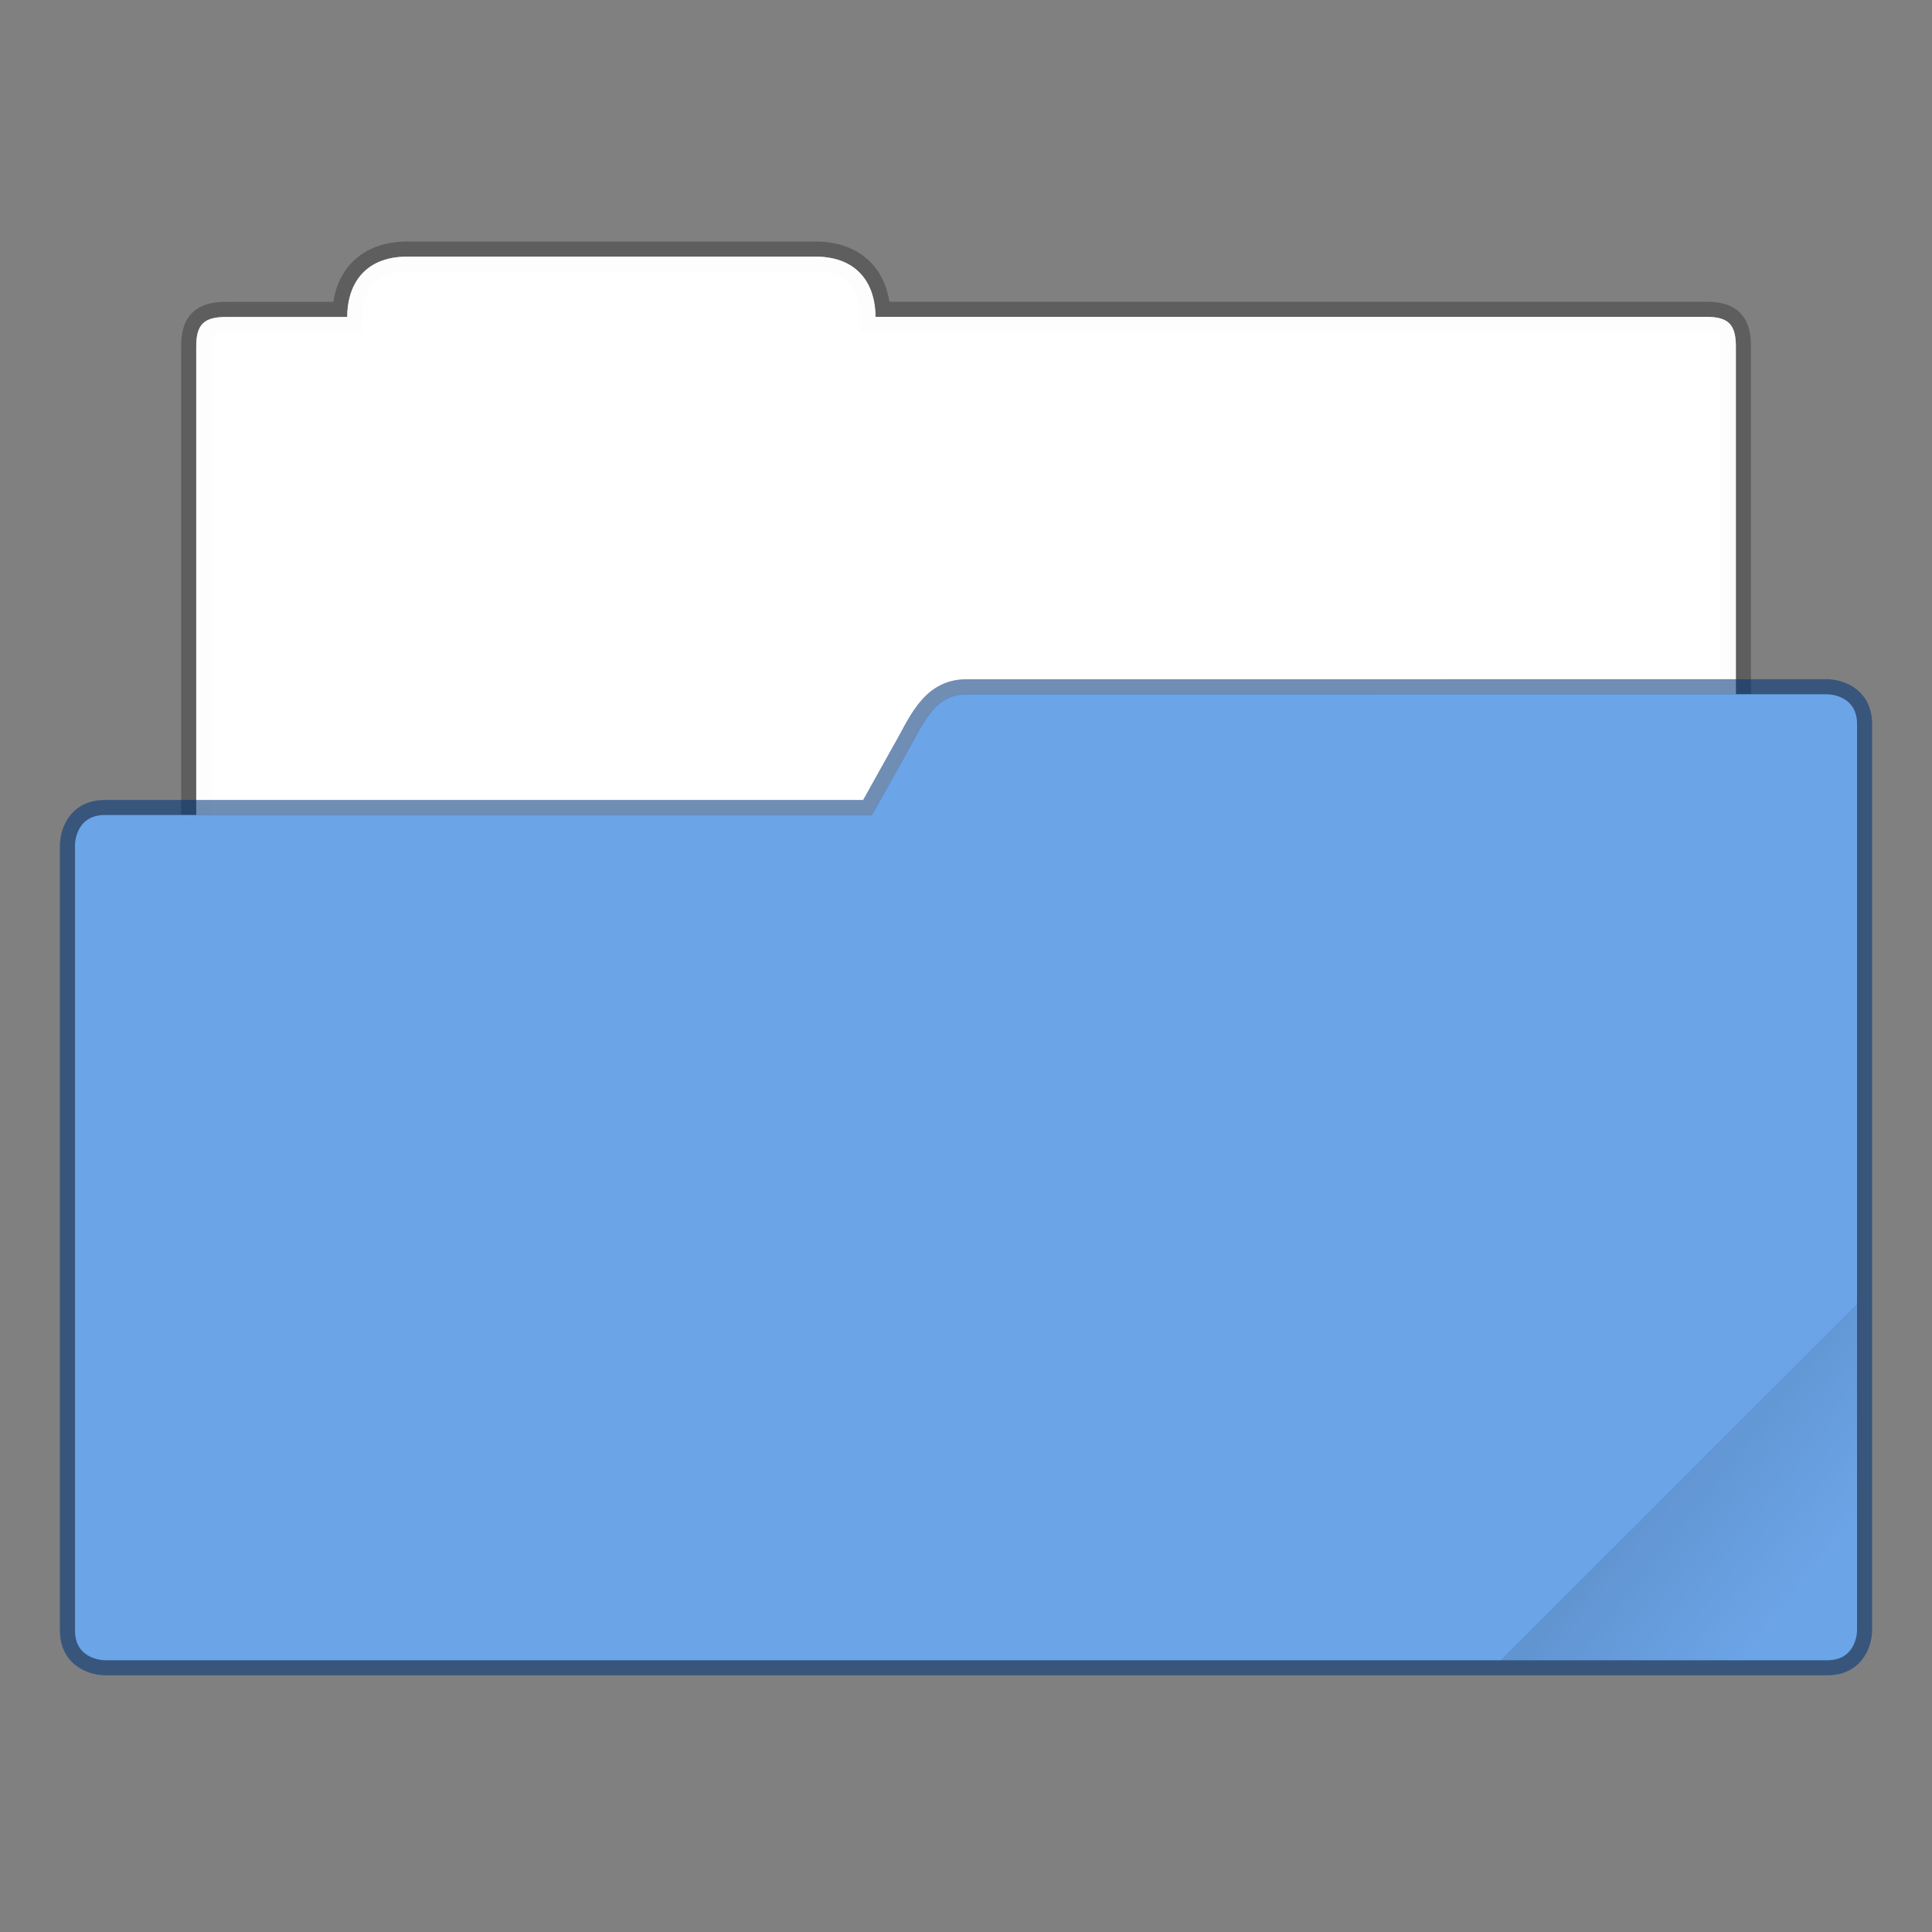 <svg width="128" height="128" version="1.1" viewBox="0 0 33.866 33.866" xmlns="http://www.w3.org/2000/svg">
 <rect x="0" y="0" width="33.866" height="33.866" fill="#808080" stroke="none"/>
 <defs>
  <linearGradient id="c-7" x1="-197.1" x2="-196.91" y1="217.68" y2="219.37" gradientTransform="matrix(1.391 -1.391 1.391 1.391 .273 -551.15)" gradientUnits="userSpaceOnUse">
   <stop offset="0"/>
   <stop stop-opacity="0" offset="1"/>
  </linearGradient>
 </defs>
 <path d="m7.144 4.498c-0.794 0-1.058 0.537-1.058 1.058h-2.126c-0.402 0-0.52 0.149-0.52 0.518v10.879c0 0.575 0.465 1.04 1.04 1.04h24.91c0.574 1e-6 1.039-0.466 1.038-1.04v-10.879c0-0.39-0.135-0.52-0.52-0.52h-14.561c0-0.52-0.265-1.056-1.058-1.056z" fill="#ffffff" fill-opacity=".976" stroke="#000000" stroke-opacity=".268" stroke-width=".529" style="paint-order:markers stroke fill"/>
 <path d="m7.144 4.498c-0.794 0-1.058 0.537-1.058 1.058h-2.126c-0.402 0-0.52 0.149-0.52 0.518v10.879c0 0.575 0.465 1.04 1.04 1.04h24.91c0.574 1e-6 1.039-0.466 1.038-1.04v-10.879c0-0.39-0.135-0.52-0.52-0.52h-14.561c0-0.52-0.265-1.056-1.058-1.056z" fill="#ffffff" fill-opacity=".976" style="paint-order:markers stroke fill"/>
 <path d="m16.934 12.171c-0.577 0-0.768 0.559-1.059 1.058l-0.59 1.058h-13.449c-0.521 0-0.521 0.521-0.521 0.521v13.775c0 0.519 0.521 0.519 0.521 0.519h30.197c0.519 0 0.519-0.519 0.519-0.519v-15.892c0-0.521-0.519-0.521-0.519-0.521z" fill="#6ba4e7" stroke="#003579" stroke-opacity=".561" stroke-width=".529" style="paint-order:markers stroke fill"/>
 <path d="m16.934 12.171c-0.577 0-0.768 0.559-1.059 1.058l-0.59 1.058h-13.449c-0.521 0-0.521 0.521-0.521 0.521v13.775c0 0.519 0.521 0.519 0.521 0.519h30.197c0.519 0 0.519-0.519 0.519-0.519v-15.892c0-0.521-0.519-0.521-0.519-0.521z" fill="#6ba4e7" style="paint-order:markers stroke fill"/>
 <path d="m32.551 22.856-6.247 6.248h5.728c0.519 0 0.52-0.519 0.52-0.519v-5.729z" fill="url(#c-7)" opacity=".1" stroke-width=".265"/>
</svg>
